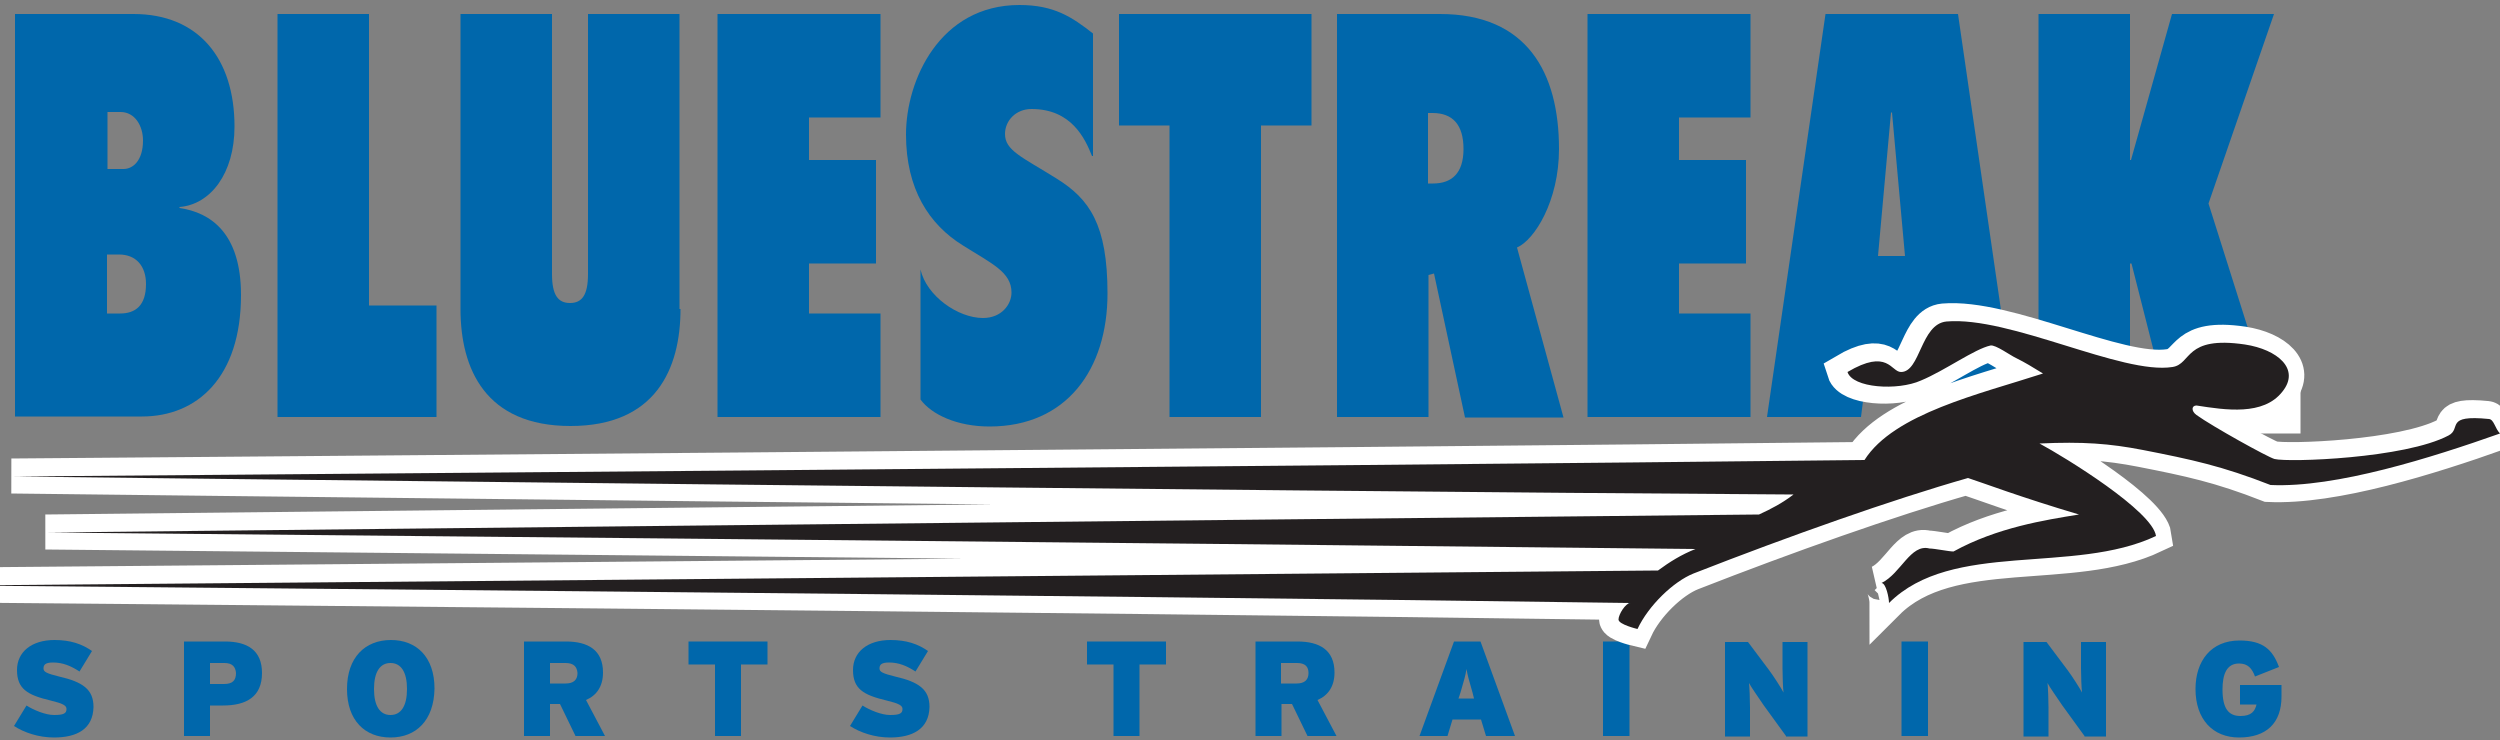 <?xml version="1.0" encoding="utf-8"?>
<!-- Generator: Adobe Illustrator 24.1.0, SVG Export Plug-In . SVG Version: 6.00 Build 0)  -->
<svg version="1.1" id="Layer_1" xmlns="http://www.w3.org/2000/svg" xmlns:xlink="http://www.w3.org/1999/xlink" x="0px" y="0px"
	 viewBox="0 0 500 148" style="enable-background:new 0 0 500 148;" xml:space="preserve">
<rect x="0" y="0" width="500" height="148" fill="#808080" stroke="none"/>
<style type="text/css">
	.st0{fill:#0067AB;}
	.st1{fill:#0067AB;stroke:#FFFFFF;stroke-width:7;}
	.st2{fill:#FFFFFF;}
	.st3{fill:#231F20;}
</style>
<g>
	<path class="st0" d="M10.8,147.5c-3.1,0-6-1-8-2.3l2.5-4.1c1.4,0.9,3.8,1.9,5.5,1.9c1.9,0,2.5-0.3,2.5-1.2c0-0.7-0.7-1.1-3.2-1.7
		c-4.6-1.1-6.7-2.3-6.7-6.1c0-3.6,2.9-6,7.5-6c3.2,0,5.5,0.8,7.5,2.2l-2.5,4.1c-1.7-1.1-3.3-1.8-5.3-1.8c-1.6,0-1.9,0.5-1.9,1.2
		c0,0.7,0.7,1,3.1,1.6c4.8,1.1,6.9,2.6,6.9,6.1C18.6,145.8,15.4,147.5,10.8,147.5z"/>
	<path class="st0" d="M44.6,141.1H42v6.1h-5.2v-18.9H45c4.4,0,7.4,1.7,7.4,6.3C52.4,139.4,49.2,141.1,44.6,141.1z M44.9,132.6H42
		v4.2h2.8c1.7,0,2.4-0.7,2.4-2.2C47.1,133.4,46.5,132.6,44.9,132.6z"/>
	<path class="st0" d="M78.1,147.5c-5.1,0-8.7-3.4-8.7-9.7c0-6.3,3.6-9.8,8.8-9.8c5.1,0,8.7,3.4,8.7,9.7
		C86.8,144.1,83.2,147.5,78.1,147.5z M78.1,132.6c-2.1,0-3.3,1.8-3.3,5.2s1.2,5.2,3.3,5.2c2.1,0,3.3-1.8,3.3-5.2
		S80.2,132.6,78.1,132.6z"/>
	<path class="st0" d="M115.1,147.2l-3.1-6.4H110v6.4h-5.2v-18.9h8.4c4.4,0,7.4,1.7,7.4,6.2c0,2.8-1.3,4.6-3.4,5.5l3.8,7.2H115.1z
		 M113.1,132.6H110v4.1h3.1c1.7,0,2.4-0.8,2.4-2.1C115.4,133.4,114.8,132.6,113.1,132.6z"/>
	<path class="st0" d="M148.2,132.9v14.3h-5.2v-14.3h-5.3v-4.6h15.8v4.6H148.2z"/>
	<path class="st0" d="M178,147.5c-3.1,0-6-1-8-2.3l2.5-4.1c1.4,0.9,3.8,1.9,5.5,1.9c1.9,0,2.5-0.3,2.5-1.2c0-0.7-0.7-1.1-3.2-1.7
		c-4.6-1.1-6.7-2.3-6.7-6.1c0-3.6,2.9-6,7.5-6c3.2,0,5.5,0.8,7.5,2.2l-2.5,4.1c-1.7-1.1-3.3-1.8-5.3-1.8c-1.6,0-1.9,0.5-1.9,1.2
		c0,0.7,0.7,1,3.1,1.6c4.8,1.1,6.9,2.6,6.9,6.1C185.8,145.8,182.5,147.5,178,147.5z"/>
	<path class="st0" d="M227.9,132.9v14.3h-5.2v-14.3h-5.3v-4.6h15.8v4.6H227.9z"/>
	<path class="st0" d="M261.5,147.2l-3.1-6.4h-2.1v6.4h-5.2v-18.9h8.4c4.4,0,7.4,1.7,7.4,6.2c0,2.8-1.3,4.6-3.4,5.5l3.8,7.2H261.5z
		 M259.4,132.6h-3.2v4.1h3.1c1.7,0,2.4-0.8,2.4-2.1C261.7,133.4,261.1,132.6,259.4,132.6z"/>
	<path class="st0" d="M297.2,147.2l-1-3.3h-5.7l-1,3.3h-5.6l6.9-18.9h5.3l6.9,18.9H297.2z M294.5,138.5c-0.7-2.4-1-3.5-1.2-4.7
		c-0.2,1.3-0.5,2.3-1.2,4.7l-0.4,1.2h3.1L294.5,138.5z"/>
	<path class="st0" d="M320.6,147.2v-18.9h5.3v18.9H320.6z"/>
	<path class="st0" d="M357.2,147.2l-4.5-6.2c-0.8-1.2-2.5-3.6-2.9-4.4c0.1,0.8,0.2,3.3,0.2,4.9v5.8h-5v-18.9h4.6l4.2,5.6
		c0.9,1.2,2.5,3.7,2.9,4.5c-0.1-0.8-0.2-3.3-0.2-4.9v-5.2h5v18.9H357.2z"/>
	<path class="st0" d="M380.3,147.2v-18.9h5.3v18.9H380.3z"/>
	<path class="st0" d="M416.9,147.2l-4.5-6.2c-0.8-1.2-2.5-3.6-2.9-4.4c0.1,0.8,0.2,3.3,0.2,4.9v5.8h-5v-18.9h4.6l4.2,5.6
		c0.9,1.2,2.5,3.7,2.9,4.5c-0.1-0.8-0.2-3.3-0.2-4.9v-5.2h5v18.9H416.9z"/>
	<path class="st0" d="M447.8,147.5c-5.2,0-8.7-3.6-8.7-9.7c0-5.6,3.1-9.7,8.8-9.7c4.7,0,6.6,1.8,7.9,5.3l-4.8,1.9
		c-0.6-1.6-1.4-2.6-3.2-2.6c-2.5,0-3.3,2.2-3.3,5.2c0,3.8,1.2,5.3,3.6,5.3c2.2,0,2.9-1,3.2-2.3H448v-3.9h8.3v2.3
		C456.3,144.6,453.3,147.5,447.8,147.5z"/>
</g>
<g>
	<path class="st0" d="M3,2.8h23.7c13,0,20.2,8.9,20.2,22.5c0,9.4-4.8,15.6-11,16.1v0.2c6.2,0.9,12.3,5,12.3,17.4
		c0,16.5-8.8,24.3-19.8,24.3H3V2.8z M21.4,33.8h3.3c1.9,0,3.9-1.7,3.9-5.7c0-2.9-1.6-5.7-4.5-5.7h-2.6V33.8z M21.4,62.7H24
		c3.1,0,5.2-1.6,5.2-5.9c0-3.6-2-5.9-5.4-5.9h-2.4V62.7z"/>
	<path class="st0" d="M55.5,2.8h18.3v58.3h13.5v22.3H55.5V2.8z"/>
	<path class="st0" d="M136.1,61.8c0,12-5,23.4-22,23.4s-22-11.4-22-23.4v-59h18.3v52c0,4.2,1.2,5.8,3.6,5.8c2.4,0,3.6-1.6,3.6-5.8
		v-52h18.3V61.8z"/>
	<path class="st0" d="M143.5,2.8h32.6v20.7h-14.3V32h13.4v20.7h-13.4v10h14.3v20.7h-32.6V2.8z"/>
	<path class="st0" d="M183.9,53.9h0.2c1.2,5.3,7.5,9.7,12.5,9.7c3.7,0,5.7-2.7,5.7-5.1c0-4.1-4-5.8-9.7-9.4
		c-6.8-4.2-11.4-11.3-11.4-22.2c0-10.8,6.7-25.9,22.7-25.9c6.9,0,10.5,2.4,14.7,5.7v24.5h-0.2c-1.4-3.5-4.1-9.4-12.1-9.4
		c-3.1,0-5.3,2.3-5.3,5c0,3.3,3.4,4.6,10.3,8.9c6.6,4.1,10.2,9.2,10.2,23c0,15.2-8.2,26.6-23.6,26.6c-6.5,0-11.6-2.4-13.8-5.4V53.9z
		"/>
	<path class="st0" d="M233.9,25.1h-10.1V2.8h38.5v22.3h-10.1v58.3h-18.3V25.1z"/>
	<path class="st0" d="M267.2,2.8H288c17.4,0,23.8,11.7,23.8,27c0,10.4-4.9,18.2-8.4,19.7l9.3,34h-19.7l-6.2-28.8
		c-0.3,0.1-0.8,0.2-1.1,0.3v28.4h-18.3V2.8z M285.6,36.7h1c3.7,0,6.1-2,6.1-6.9c0-4.9-2.2-7.2-6.2-7.2h-0.9V36.7z"/>
	<path class="st0" d="M317.5,2.8h32.6v20.7h-14.3V32h13.4v20.7h-13.4v10h14.3v20.7h-32.6V2.8z"/>
	<path class="st0" d="M365.1,2.8h26.5l11.7,80.6h-18.8l-1.6-12.6h-9.1l-1.6,12.6h-18.8L365.1,2.8z M378.4,22.5h-0.2l-2.6,28.7h5.4
		L378.4,22.5z"/>
	<path class="st0" d="M407.7,2.8H426V32h0.2l8.2-29.2h20.4l-13.1,37.9l13.5,42.7h-21.1l-7.8-30.7H426v30.7h-18.3V2.8z"/>
</g>
<path class="st1" d="M448.6,68.8c6.5,1,11.1,4.9,7.5,9.4c-3.8,4.9-11.4,3.7-17.2,2.8c-1,0-1.1,1.1,0,1.9c3.2,2.3,14.2,8.4,15.6,8.8
	c2.8,0.7,26.1-0.1,34.8-4.7c2.7-1.4-0.9-4.2,8.1-3.3c1,0.1,1.2,1.9,2.2,2.9c-13.6,4.8-32.8,10.9-45.9,10.3c-9.7-3.8-15.8-5.1-25.5-7
	c-6.7-1.3-12-1.7-20.7-1.3c5.2,2.8,22.6,13.5,23.3,18.5c-16.5,7.8-40.8,0.8-53.4,13.4c0-1-0.6-4-1.5-4c3.9-1.9,5.8-7.9,9.6-6.9
	c1,0,3.9,0.6,4.8,0.6c8.7-4.8,18.3-6.3,25.1-7.4c-11.8-3.5-19.4-6.4-22.2-7.3c-15.1,4.3-36,11.7-54.9,19.1c-4,1.6-9,6.4-11.2,11.1
	c0,0-3.8-0.9-3.8-1.9c0-1,1.4-3.3,2.4-3.3c-103.9-1.5-334.3-3.5-334.3-3.5s232-2,339.6-3c2.3-1.7,4.7-3.2,7.5-4.3
	c-107.2-1.1-329.4-3.3-329.4-3.3s231.6-2.5,342.1-3.6c2.4-1.1,4.7-2.3,6.9-4c-103-0.6-355.8-3.6-355.8-3.6s264.3-2.1,370-3.3
	c5.9-9.3,23.1-13.2,35.7-17.3c-2.3-1.4-3.4-2.1-5.4-3.1c-1.1-0.5-4.1-2.7-5.1-2.5c-3.2,0.7-9.1,5-13.9,7c-4.7,2.1-13.7,1.5-14.7-1.7
	c8.1-4.8,8.7,0,10.7,0c3.9,0,3.9-9.6,9.1-10.1c12.7-1.1,35.1,10.7,45.2,9.1C438,72.7,436.5,67,448.6,68.8z"/>
<rect x="448.2" y="74.8" class="st2" width="11.9" height="11.9"/>
<path class="st3" d="M449,68.9c6.5,1,11.1,4.9,7.5,9.4c-3.8,4.9-11.4,3.7-17.2,2.8c-1,0-1.1,1.1,0,1.9c3.2,2.3,14.2,8.4,15.6,8.8
	c2.8,0.7,26.1-0.1,34.8-4.7c2.7-1.4-0.9-4.2,8.1-3.3c1,0.1,1.2,1.9,2.2,2.9c-13.6,4.8-32.8,10.9-45.9,10.3c-9.7-3.8-15.8-5.1-25.5-7
	c-6.7-1.3-12-1.7-20.7-1.3c5.2,2.8,22.6,13.5,23.3,18.5c-16.5,7.8-40.8,0.8-53.4,13.4c0-1-0.6-4-1.5-4c3.9-1.9,5.8-7.9,9.6-6.9
	c1,0,3.9,0.6,4.8,0.6c8.7-4.8,18.3-6.3,25.1-7.4c-11.8-3.5-19.4-6.4-22.2-7.3c-15.1,4.3-36,11.7-54.9,19.1c-4,1.6-9,6.4-11.2,11.1
	c0,0-3.8-0.9-3.8-1.9c0-1,1.4-3.3,2.4-3.3C222.4,119.1-8,117.1-8,117.1s232-2,339.6-3c2.3-1.7,4.7-3.2,7.5-4.3
	c-107.2-1.2-329.4-3.3-329.4-3.3s231.6-2.5,342.1-3.6c2.4-1.1,4.7-2.3,6.9-4c-103-0.6-355.8-3.6-355.8-3.6s264.3-2.1,370-3.3
	c5.9-9.3,23.1-13.2,35.7-17.3c-2.3-1.4-3.4-2.1-5.4-3.1c-1.1-0.5-4.1-2.7-5.1-2.5c-3.2,0.7-9.1,5-13.9,7c-4.7,2.1-13.7,1.5-14.7-1.7
	c8.1-4.8,8.7,0,10.7,0c3.9,0,3.9-9.6,9.1-10.1c12.7-1.1,35.1,10.7,45.2,9.1C438.4,72.8,436.8,67.1,449,68.9z"/>
</svg>
